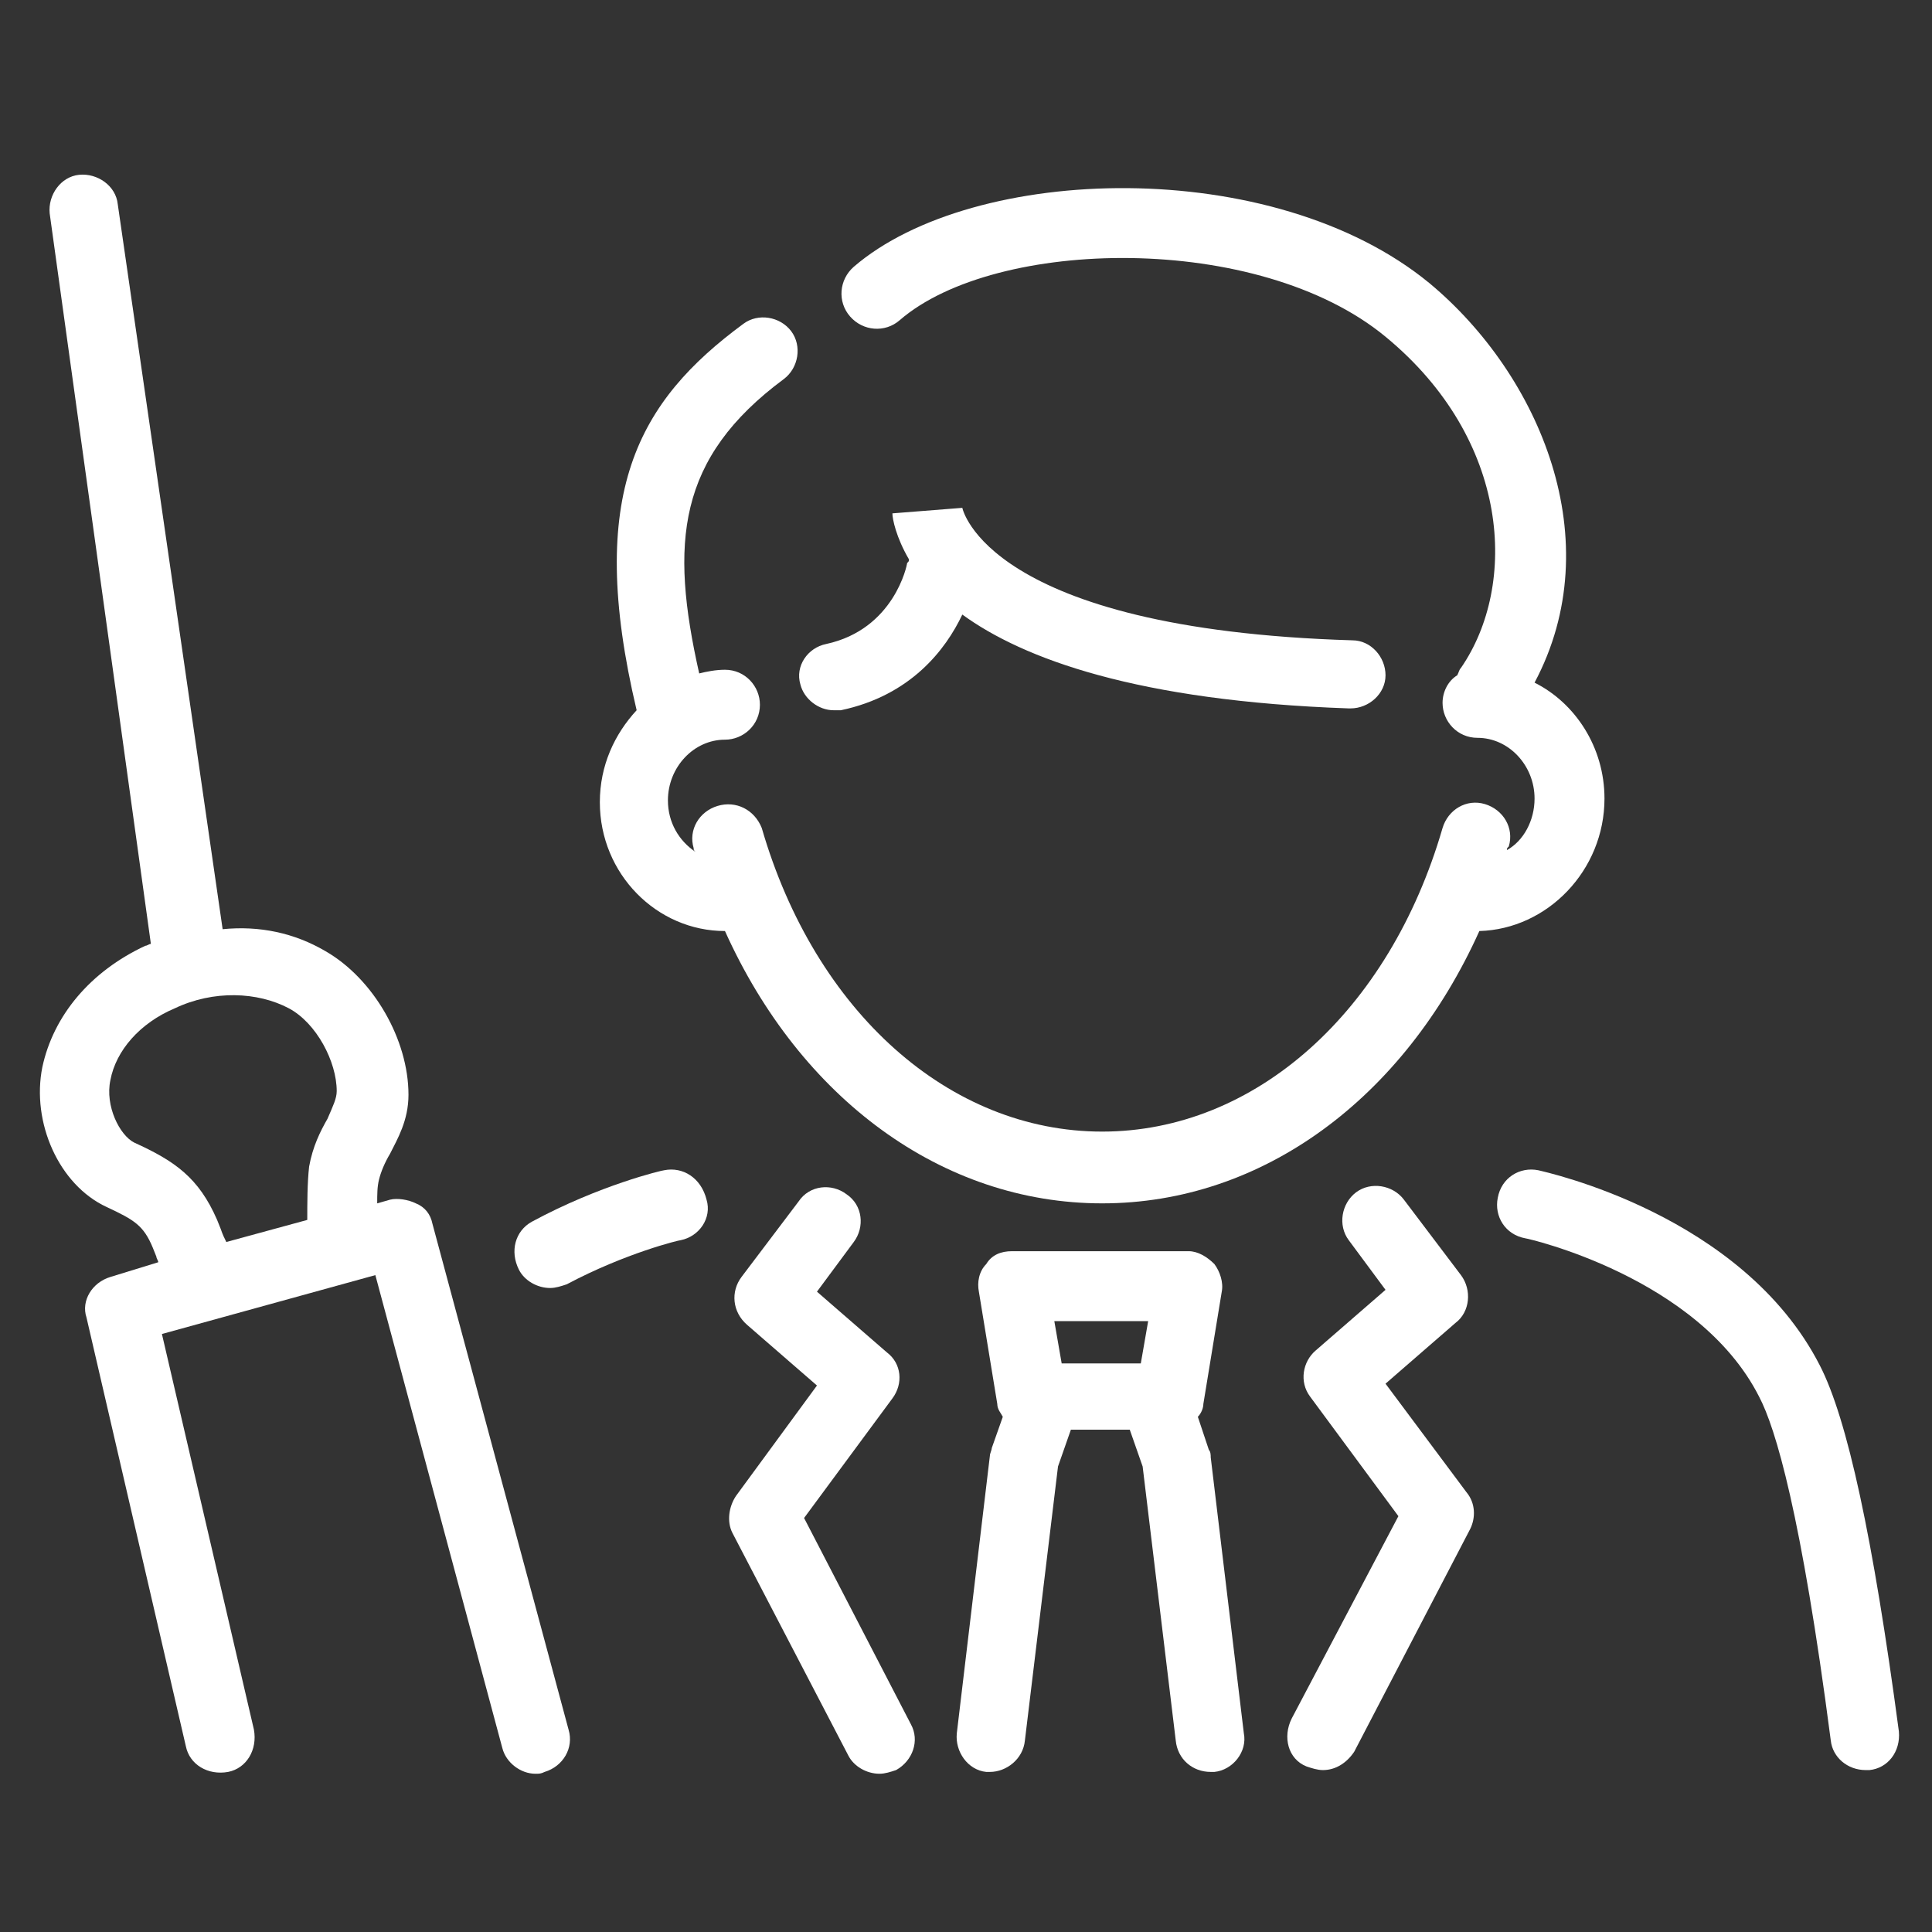 <?xml version="1.0" encoding="utf-8"?>
<!-- Generator: Adobe Illustrator 25.3.1, SVG Export Plug-In . SVG Version: 6.00 Build 0)  -->
<svg version="1.1" id="レイヤー_1" xmlns="http://www.w3.org/2000/svg" xmlns:xlink="http://www.w3.org/1999/xlink" x="0px"
	 y="0px" width="105px" height="105px" viewBox="0 0 105 105" style="enable-background:new 0 0 105 105;" xml:space="preserve">
<rect x="0" y="0" width="105" height="105" fill="#333333" stroke="none"/>
<style type="text/css">
	.st0{fill:#FFFFFF;}
</style>
<g>
	<path class="st0" d="M65.8,79.2c0-0.1,0-0.3-0.1-0.4L65.1,77c0.2-0.2,0.3-0.5,0.3-0.7l1-6.1c0.1-0.5-0.1-1.1-0.4-1.5
		c-0.4-0.4-0.9-0.7-1.4-0.7H55c-0.6,0-1.1,0.2-1.4,0.7c-0.4,0.4-0.5,1-0.4,1.5l1,6.1c0,0.3,0.2,0.5,0.3,0.7l-0.6,1.7
		c0,0.1-0.1,0.3-0.1,0.4l-1.8,15.1c-0.1,1,0.6,2,1.6,2.1c0.1,0,0.1,0,0.2,0c0.9,0,1.8-0.7,1.9-1.7l1.8-14.9l0.7-2h3.2l0.7,2
		l1.8,14.9c0.1,1,0.9,1.7,1.9,1.7c0.1,0,0.1,0,0.2,0c1-0.1,1.8-1.1,1.6-2.1L65.8,79.2z M62.4,71.8L62,74.1h-4.3l-0.4-2.3H62.4z"/>
	<path class="st0" d="M43.7,82.5l4.8-6.5c0.6-0.8,0.5-1.9-0.3-2.5l-3.8-3.3l2-2.7c0.6-0.8,0.5-2-0.4-2.6c-0.8-0.6-2-0.5-2.6,0.4
		l-3.1,4.1c-0.6,0.8-0.5,1.9,0.3,2.6l3.8,3.3l-4.4,6c-0.4,0.6-0.5,1.4-0.2,2l6.3,12.1c0.3,0.6,1,1,1.7,1c0.3,0,0.6-0.1,0.9-0.2
		c0.9-0.5,1.3-1.6,0.8-2.5L43.7,82.5z"/>
	<path class="st0" d="M75.3,75.2l3.8-3.3c0.8-0.6,0.9-1.8,0.3-2.6l-3.1-4.1c-0.6-0.8-1.8-1-2.6-0.4c-0.8,0.6-1,1.8-0.4,2.6l2,2.7
		l-3.8,3.3c-0.7,0.6-0.9,1.7-0.3,2.5l4.8,6.5l-5.8,11C69.7,94.4,70,95.6,71,96c0.3,0.1,0.6,0.2,0.9,0.2c0.7,0,1.3-0.4,1.7-1
		l6.3-12.1c0.3-0.6,0.3-1.4-0.2-2L75.3,75.2z"/>
	<path class="st0" d="M45.3,38.6c0.1,0,0.3,0,0.4,0c3.8-0.8,5.7-3.3,6.6-5.2c3.3,2.4,9.5,4.7,21,5.1c0,0,0,0,0.1,0
		c1,0,1.9-0.8,1.9-1.8c0-1-0.8-1.9-1.8-1.9c-19.9-0.6-21.2-7.2-21.2-7.2l-3.8,0.3c0,0.3,0.2,1.3,0.9,2.5c0,0.1,0,0.1-0.1,0.2
		c0,0.1-0.7,3.6-4.4,4.4c-1,0.2-1.7,1.2-1.4,2.2C43.7,38,44.5,38.6,45.3,38.6z"/>
	<path class="st0" d="M87.2,43.4c0-2.8-1.6-5.2-3.8-6.3c4.1-7.7,0.3-16.7-5.7-21.7c-8.5-7-24.8-6.5-31.3-0.9
		c-0.8,0.7-0.9,1.9-0.2,2.7c0.7,0.8,1.9,0.9,2.7,0.2c5.2-4.5,19.5-4.8,26.4,0.9c6.8,5.6,7.2,13.5,4.1,18c-0.1,0.1-0.1,0.2-0.2,0.4
		c-0.5,0.3-0.8,0.9-0.8,1.5c0,1,0.8,1.9,1.9,1.9c1.7,0,3.1,1.5,3.1,3.3c0,1.2-0.6,2.3-1.5,2.8c0-0.1,0-0.1,0.1-0.2
		c0.3-1-0.3-2-1.3-2.3c-1-0.3-2,0.3-2.3,1.3c-2.9,10-10.2,16.5-18.5,16.5c-8.3,0-15.6-6.5-18.5-16.5C41,44,40,43.5,39,43.8
		c-1,0.3-1.6,1.3-1.3,2.3c0,0.1,0,0.1,0.1,0.2c-0.9-0.6-1.5-1.6-1.5-2.8c0-1.8,1.4-3.3,3.1-3.3c1,0,1.9-0.8,1.9-1.9
		c0-1-0.8-1.9-1.9-1.9c-0.5,0-1,0.1-1.4,0.2c-1.6-7.1-1.2-11.7,4.6-16c0.8-0.6,1-1.8,0.4-2.6c-0.6-0.8-1.8-1-2.6-0.4
		c-5.7,4.2-8.6,9.2-5.8,21c-1.2,1.3-2,3-2,5c0,3.9,3.1,7,6.8,7c0,0,0,0,0,0c4.1,9.1,11.8,14.8,20.5,14.8c8.7,0,16.4-5.7,20.5-14.8
		c0,0,0,0,0,0C84.1,50.5,87.2,47.3,87.2,43.4z"/>
	<path class="st0" d="M103.2,94.1c-1.4-10.5-2.8-17-4.3-19.9C94.7,66,84,63.7,83.6,63.6c-1-0.2-2,0.4-2.2,1.5c-0.2,1,0.4,2,1.5,2.2
		c0.1,0,9.4,2.1,12.7,8.6c0.9,1.7,2.3,6.4,3.9,18.7c0.1,0.9,0.9,1.6,1.9,1.6c0.1,0,0.2,0,0.2,0C102.6,96.1,103.3,95.2,103.2,94.1z"
		/>
	<path class="st0" d="M36.1,63.6c-0.1,0-3.5,0.8-7.2,2.8c-0.9,0.5-1.2,1.6-0.7,2.6c0.3,0.6,1,1,1.7,1c0.3,0,0.6-0.1,0.9-0.2
		c3.2-1.7,6.1-2.4,6.2-2.4c1-0.2,1.7-1.2,1.4-2.2C38.1,64,37.1,63.4,36.1,63.6z"/>
	<path class="st0" d="M23.5,66.5c-0.1-0.5-0.4-0.9-0.9-1.1c-0.4-0.2-1-0.3-1.4-0.2l-0.7,0.2c0-0.5,0-0.9,0.1-1.3
		c0.1-0.4,0.3-0.9,0.6-1.4c0.4-0.8,1-1.8,1-3.2c0-3-1.9-6.3-4.5-7.8c-1.7-1-3.6-1.4-5.6-1.2L6.4,11.1c-0.1-1-1.1-1.7-2.1-1.6
		c-1,0.1-1.7,1.1-1.6,2.1l5.5,39.7c-0.1,0-0.2,0.1-0.3,0.1c-3,1.4-5,3.8-5.6,6.6c-0.6,3,0.9,6.4,3.5,7.6c1.5,0.7,2,1,2.5,2.2
		l0.2,0.5c0,0.1,0.1,0.2,0.1,0.3L6,69.4c-1,0.3-1.6,1.3-1.3,2.2l5.4,23.3c0.2,1,1.2,1.6,2.3,1.4c1-0.2,1.6-1.2,1.4-2.3l-5-21.5
		l11.6-3.2L27.3,95c0.2,0.8,1,1.4,1.8,1.4c0.2,0,0.3,0,0.5-0.1c1-0.3,1.6-1.3,1.3-2.3L23.5,66.5z M12,66.8l-0.2-0.5
		c-1-2.3-2.3-3.2-4.5-4.2c-0.8-0.4-1.6-2-1.3-3.4c0.3-1.6,1.6-3.1,3.5-3.9c2.1-1,4.5-0.9,6.2,0c1.5,0.8,2.6,2.9,2.6,4.5
		c0,0.4-0.2,0.8-0.5,1.5c-0.4,0.7-0.8,1.5-1,2.6c-0.1,0.9-0.1,2-0.1,2.9l-4.4,1.2C12.2,67.3,12.1,67.1,12,66.8z"/>
</g>
</svg>
